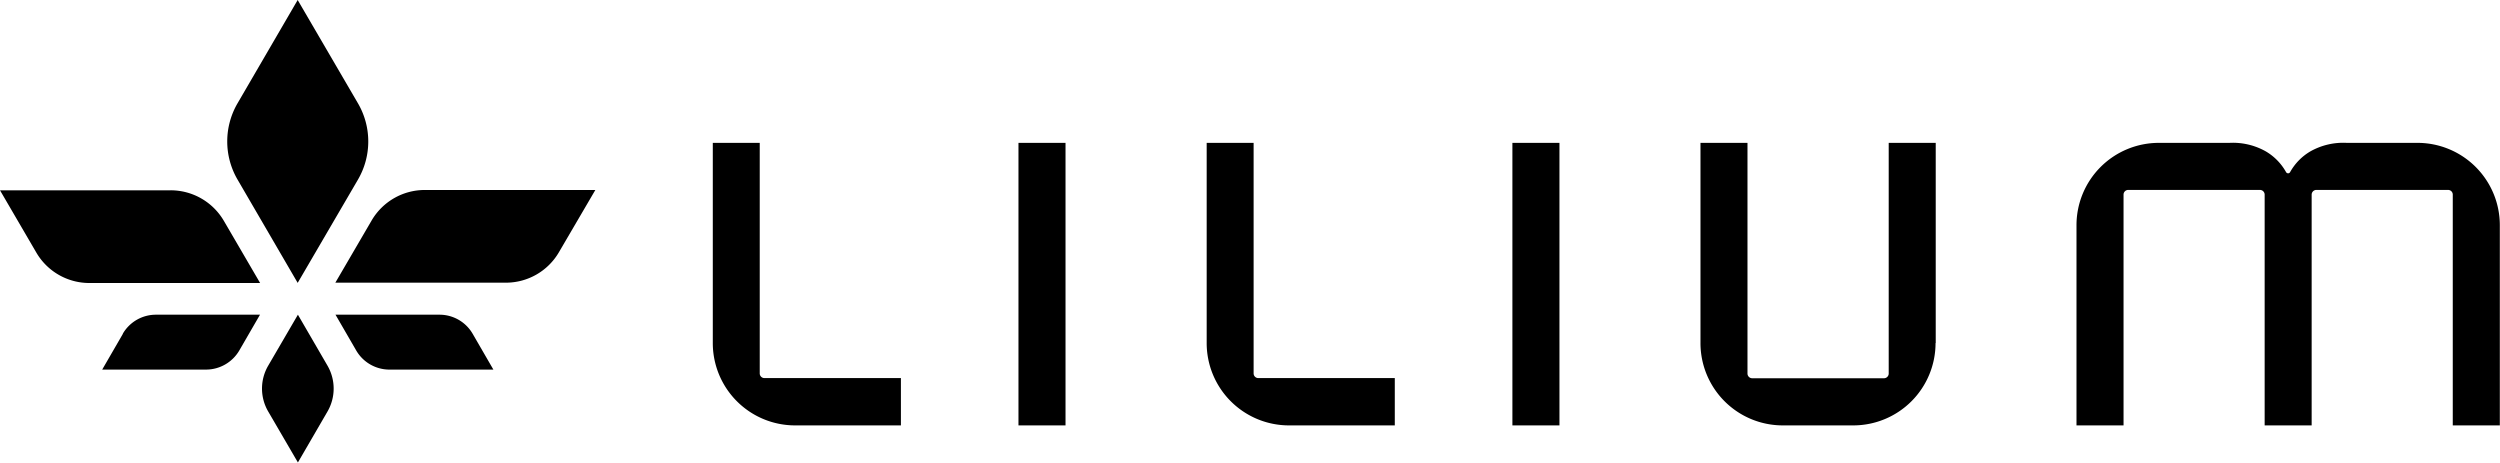 <svg xmlns="http://www.w3.org/2000/svg" width="152.01" height="28.125" viewBox="0 0 152.01 28.125"><path d="M142.4,44.706h6.438V41.829h-8.3a.284.284,0,0,1-.284-.287V27.527H137.4V39.684a5.006,5.006,0,0,0,5,5.022m13.586,0h2.861V27.527h-2.861Zm16.447,0h6.435V41.829h-8.3a.284.284,0,0,1-.284-.287V27.527H167.43V39.684a5.006,5.006,0,0,0,5.006,5.022m13.583,0h2.861V27.527h-2.861Zm25.74-5.006V27.527H208.9V41.552a.287.287,0,0,1-.287.287H200.6a.287.287,0,0,1-.287-.287V27.527h-2.858V39.684a5.006,5.006,0,0,0,5,5.022h4.293a5.006,5.006,0,0,0,5-5.006m34.31,5.006V32.533a5.006,5.006,0,0,0-5.015-5.006h-4.29a4.069,4.069,0,0,0-2.208.514,3.353,3.353,0,0,0-1.237,1.262h0a.139.139,0,0,1-.123.076.148.148,0,0,1-.126-.076h0a3.353,3.353,0,0,0-1.237-1.262,4.072,4.072,0,0,0-2.208-.514h-4.29a5.006,5.006,0,0,0-5.006,5.006V44.706h2.861V30.675a.284.284,0,0,1,.284-.287h8.009a.287.287,0,0,1,.287.287V44.706h2.858V30.675a.287.287,0,0,1,.287-.287h8.009a.284.284,0,0,1,.284.287V44.706Z" transform="translate(-94.059 -18.84)"/><path d="M26.708,19.135H20.4l1.262,2.18a2.337,2.337,0,0,0,2.022,1.158H30l-1.262-2.18a2.328,2.328,0,0,0-2.022-1.158m-10.409,3.1a2.766,2.766,0,0,0,0,2.785l1.807,3.1,1.8-3.1a2.782,2.782,0,0,0,0-2.785l-1.8-3.1ZM7.476,20.292l-1.262,2.18h6.312a2.344,2.344,0,0,0,2.022-1.158l1.261-2.179H9.488a2.328,2.328,0,0,0-2.022,1.158m8.35-3.085-2.208-3.785a3.747,3.747,0,0,0-3.236-1.852H0l2.208,3.785a3.732,3.732,0,0,0,3.236,1.852Zm5.949-6.287a4.605,4.605,0,0,0,0-4.64L18.1,0,14.444,6.28a4.605,4.605,0,0,0,0,4.64L18.1,17.2Zm14.434.631H25.828A3.744,3.744,0,0,0,22.6,13.4L20.39,17.188H30.749a3.732,3.732,0,0,0,3.236-1.852Z"/></svg>